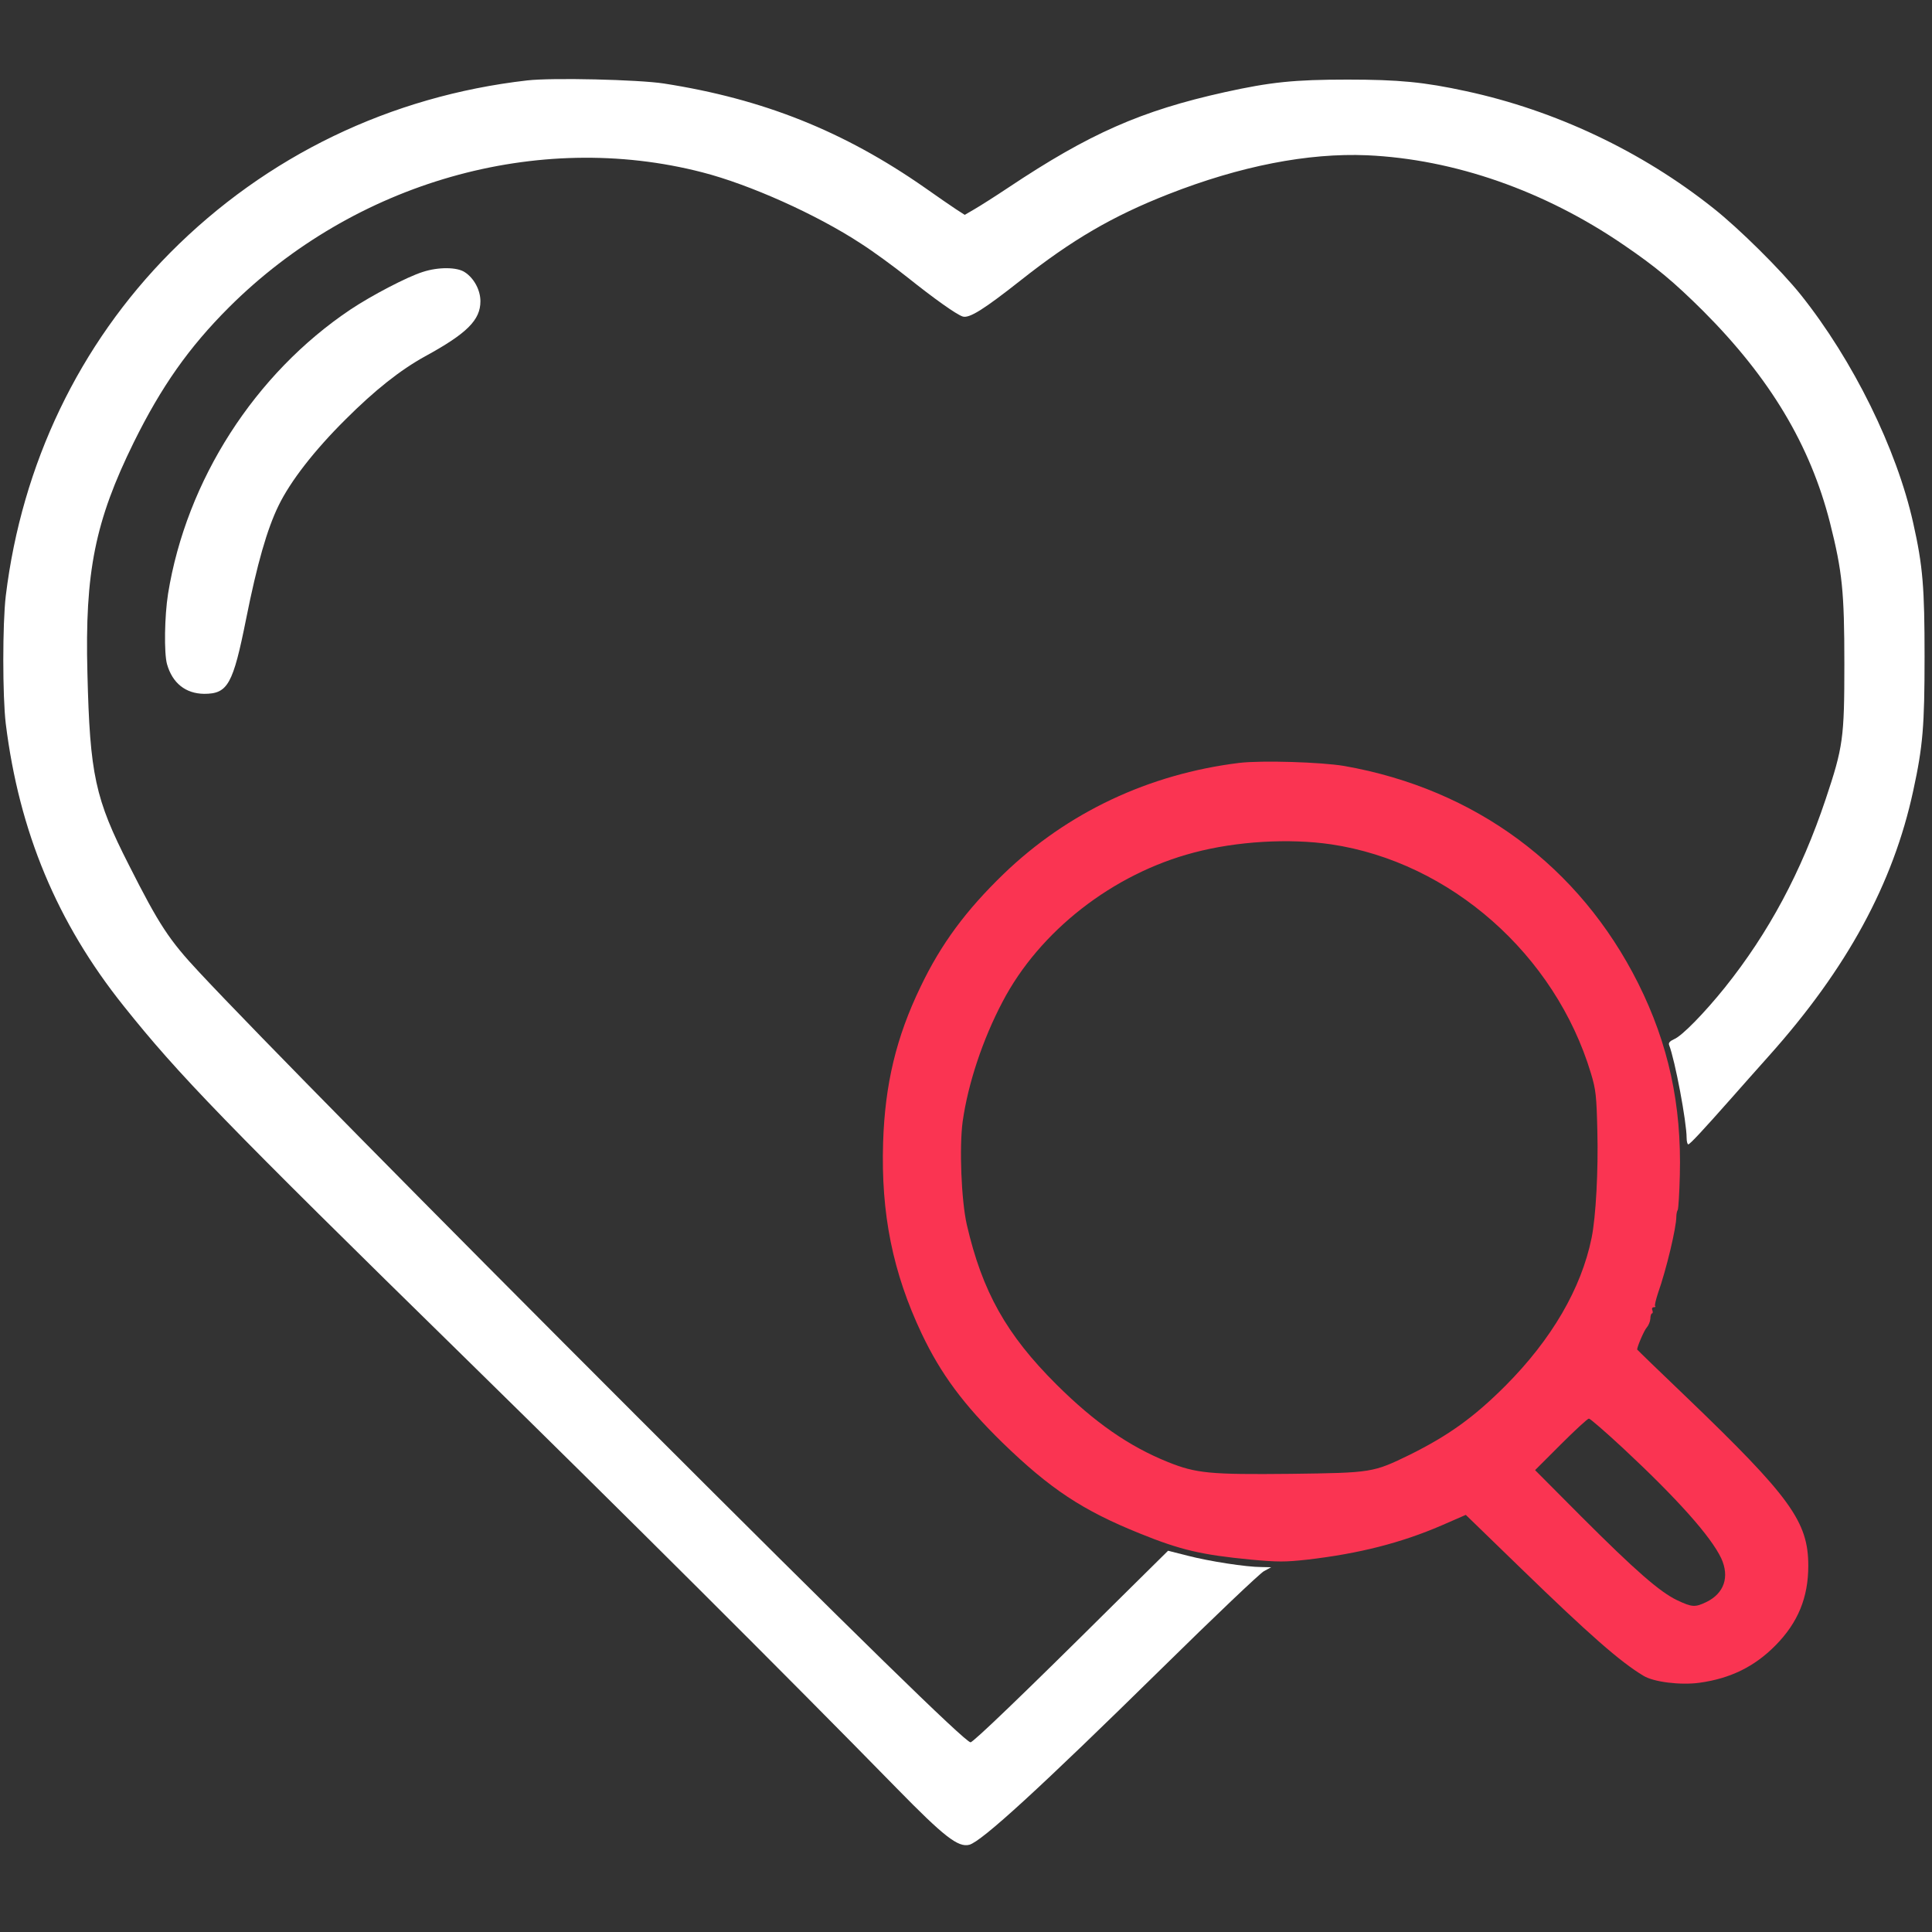 <?xml version="1.0" standalone="no"?>
<!DOCTYPE svg PUBLIC "-//W3C//DTD SVG 20010904//EN"
 "http://www.w3.org/TR/2001/REC-SVG-20010904/DTD/svg10.dtd">
<svg xmlns="http://www.w3.org/2000/svg" version="1.0" width="937pt" height="937pt" viewBox="0 0 937 937" preserveAspectRatio="xMidYMid meet">
<rect x="0" y="0" width="937" height="937" fill="#333333" stroke="none"/>
<g transform="translate(0,937) scale(0.1,-0.1)" fill="#FFFFFF" stroke="none">
<path d="M2557 8980 c-664 -76 -1265 -366 -1731 -835 -442 -446 -720 -1025 -798 -1665 -16 -136 -16 -486 0 -620 65 -524 249 -965 571 -1368 268 -336 492 -567 1666 -1717 761 -746 1542 -1524 2086 -2080 227 -232 296 -286 350 -272 60 16 344 276 934 856 253 249 476 461 495 471 l35 19 -47 1 c-74 0 -254 28 -358 55 l-95 24 -260 -257 c-445 -442 -685 -672 -698 -672 -25 0 -564 527 -1617 1580 -1024 1024 -1858 1870 -2123 2154 -147 157 -195 230 -342 521 -164 322 -189 438 -201 930 -13 491 37 738 225 1120 134 271 267 460 461 654 609 608 1497 862 2297 655 229 -59 553 -204 768 -345 61 -39 162 -113 226 -164 129 -103 237 -180 268 -190 32 -10 102 34 282 176 248 196 445 311 715 417 349 137 677 201 964 189 423 -19 861 -172 1245 -435 157 -107 243 -179 386 -321 324 -325 518 -649 614 -1025 60 -238 70 -334 70 -686 0 -360 -6 -403 -91 -657 -118 -352 -276 -647 -489 -913 -99 -123 -208 -235 -246 -250 -20 -9 -28 -18 -24 -28 29 -75 85 -373 85 -451 0 -17 4 -31 8 -31 8 0 72 69 210 225 39 44 120 136 182 205 378 423 602 835 699 1285 47 216 55 315 55 650 0 335 -8 439 -55 648 -80 360 -292 790 -545 1107 -96 120 -300 322 -424 420 -348 277 -768 475 -1200 568 -203 44 -325 56 -575 56 -258 0 -373 -12 -595 -61 -406 -90 -657 -201 -1050 -463 -63 -42 -137 -89 -163 -104 l-48 -28 -42 27 c-23 15 -91 62 -152 105 -393 274 -783 430 -1265 505 -123 19 -542 29 -663 15z"/>
<path d="M2050 8051 c-76 -24 -248 -114 -350 -182 -464 -311 -796 -828 -885 -1379 -17 -108 -20 -287 -5 -341 26 -92 90 -143 180 -144 115 0 140 45 204 365 53 265 101 433 157 548 58 119 173 267 324 417 143 143 267 241 387 307 203 111 268 176 268 267 0 54 -31 112 -76 141 -37 25 -128 26 -204 1z"/>
<path xmlns="http://www.w3.org/2000/svg" fill="#fa3452" d="M6010 5670 c-438 -54 -833 -240 -1143 -539 -182 -176 -303 -339 -402 -546 -119 -246 -173 -474 -182 -755 -11 -347 47 -632 187 -928 93 -196 203 -344 391 -528 232 -225 388 -329 669 -442 195 -79 297 -103 537 -126 130 -12 166 -12 274 0 250 29 454 81 651 166 l117 51 268 -260 c332 -322 480 -452 593 -520 50 -31 181 -47 274 -34 149 21 265 78 366 180 110 111 160 233 160 387 0 214 -86 333 -592 819 -131 125 -238 229 -238 230 0 14 34 93 46 106 9 10 17 29 18 43 0 14 4 26 8 26 4 0 5 7 2 15 -4 8 -1 15 7 15 7 0 10 3 6 6 -3 3 4 31 14 62 41 116 89 318 89 371 0 12 3 28 7 33 3 6 8 82 10 169 9 340 -55 636 -202 930 -285 568 -790 942 -1425 1054 -112 19 -401 28 -510 15z m446 -395 c578 -86 1087 -535 1260 -1111 24 -79 27 -110 31 -280 5 -186 -7 -416 -28 -518 -50 -245 -193 -491 -418 -717 -153 -153 -276 -241 -463 -334 -179 -87 -182 -88 -579 -93 -389 -4 -457 2 -594 57 -189 76 -356 192 -541 376 -244 243 -360 451 -435 775 -27 119 -37 378 -20 502 26 183 97 397 193 579 179 343 535 621 928 724 207 55 462 70 666 40z m1415 -2928 c265 -247 427 -429 477 -535 41 -90 14 -170 -73 -212 -54 -26 -69 -25 -141 9 -84 40 -203 144 -464 405 l-225 226 125 125 c69 69 130 125 136 125 6 0 81 -65 165 -143z"/>
</g>
</svg>